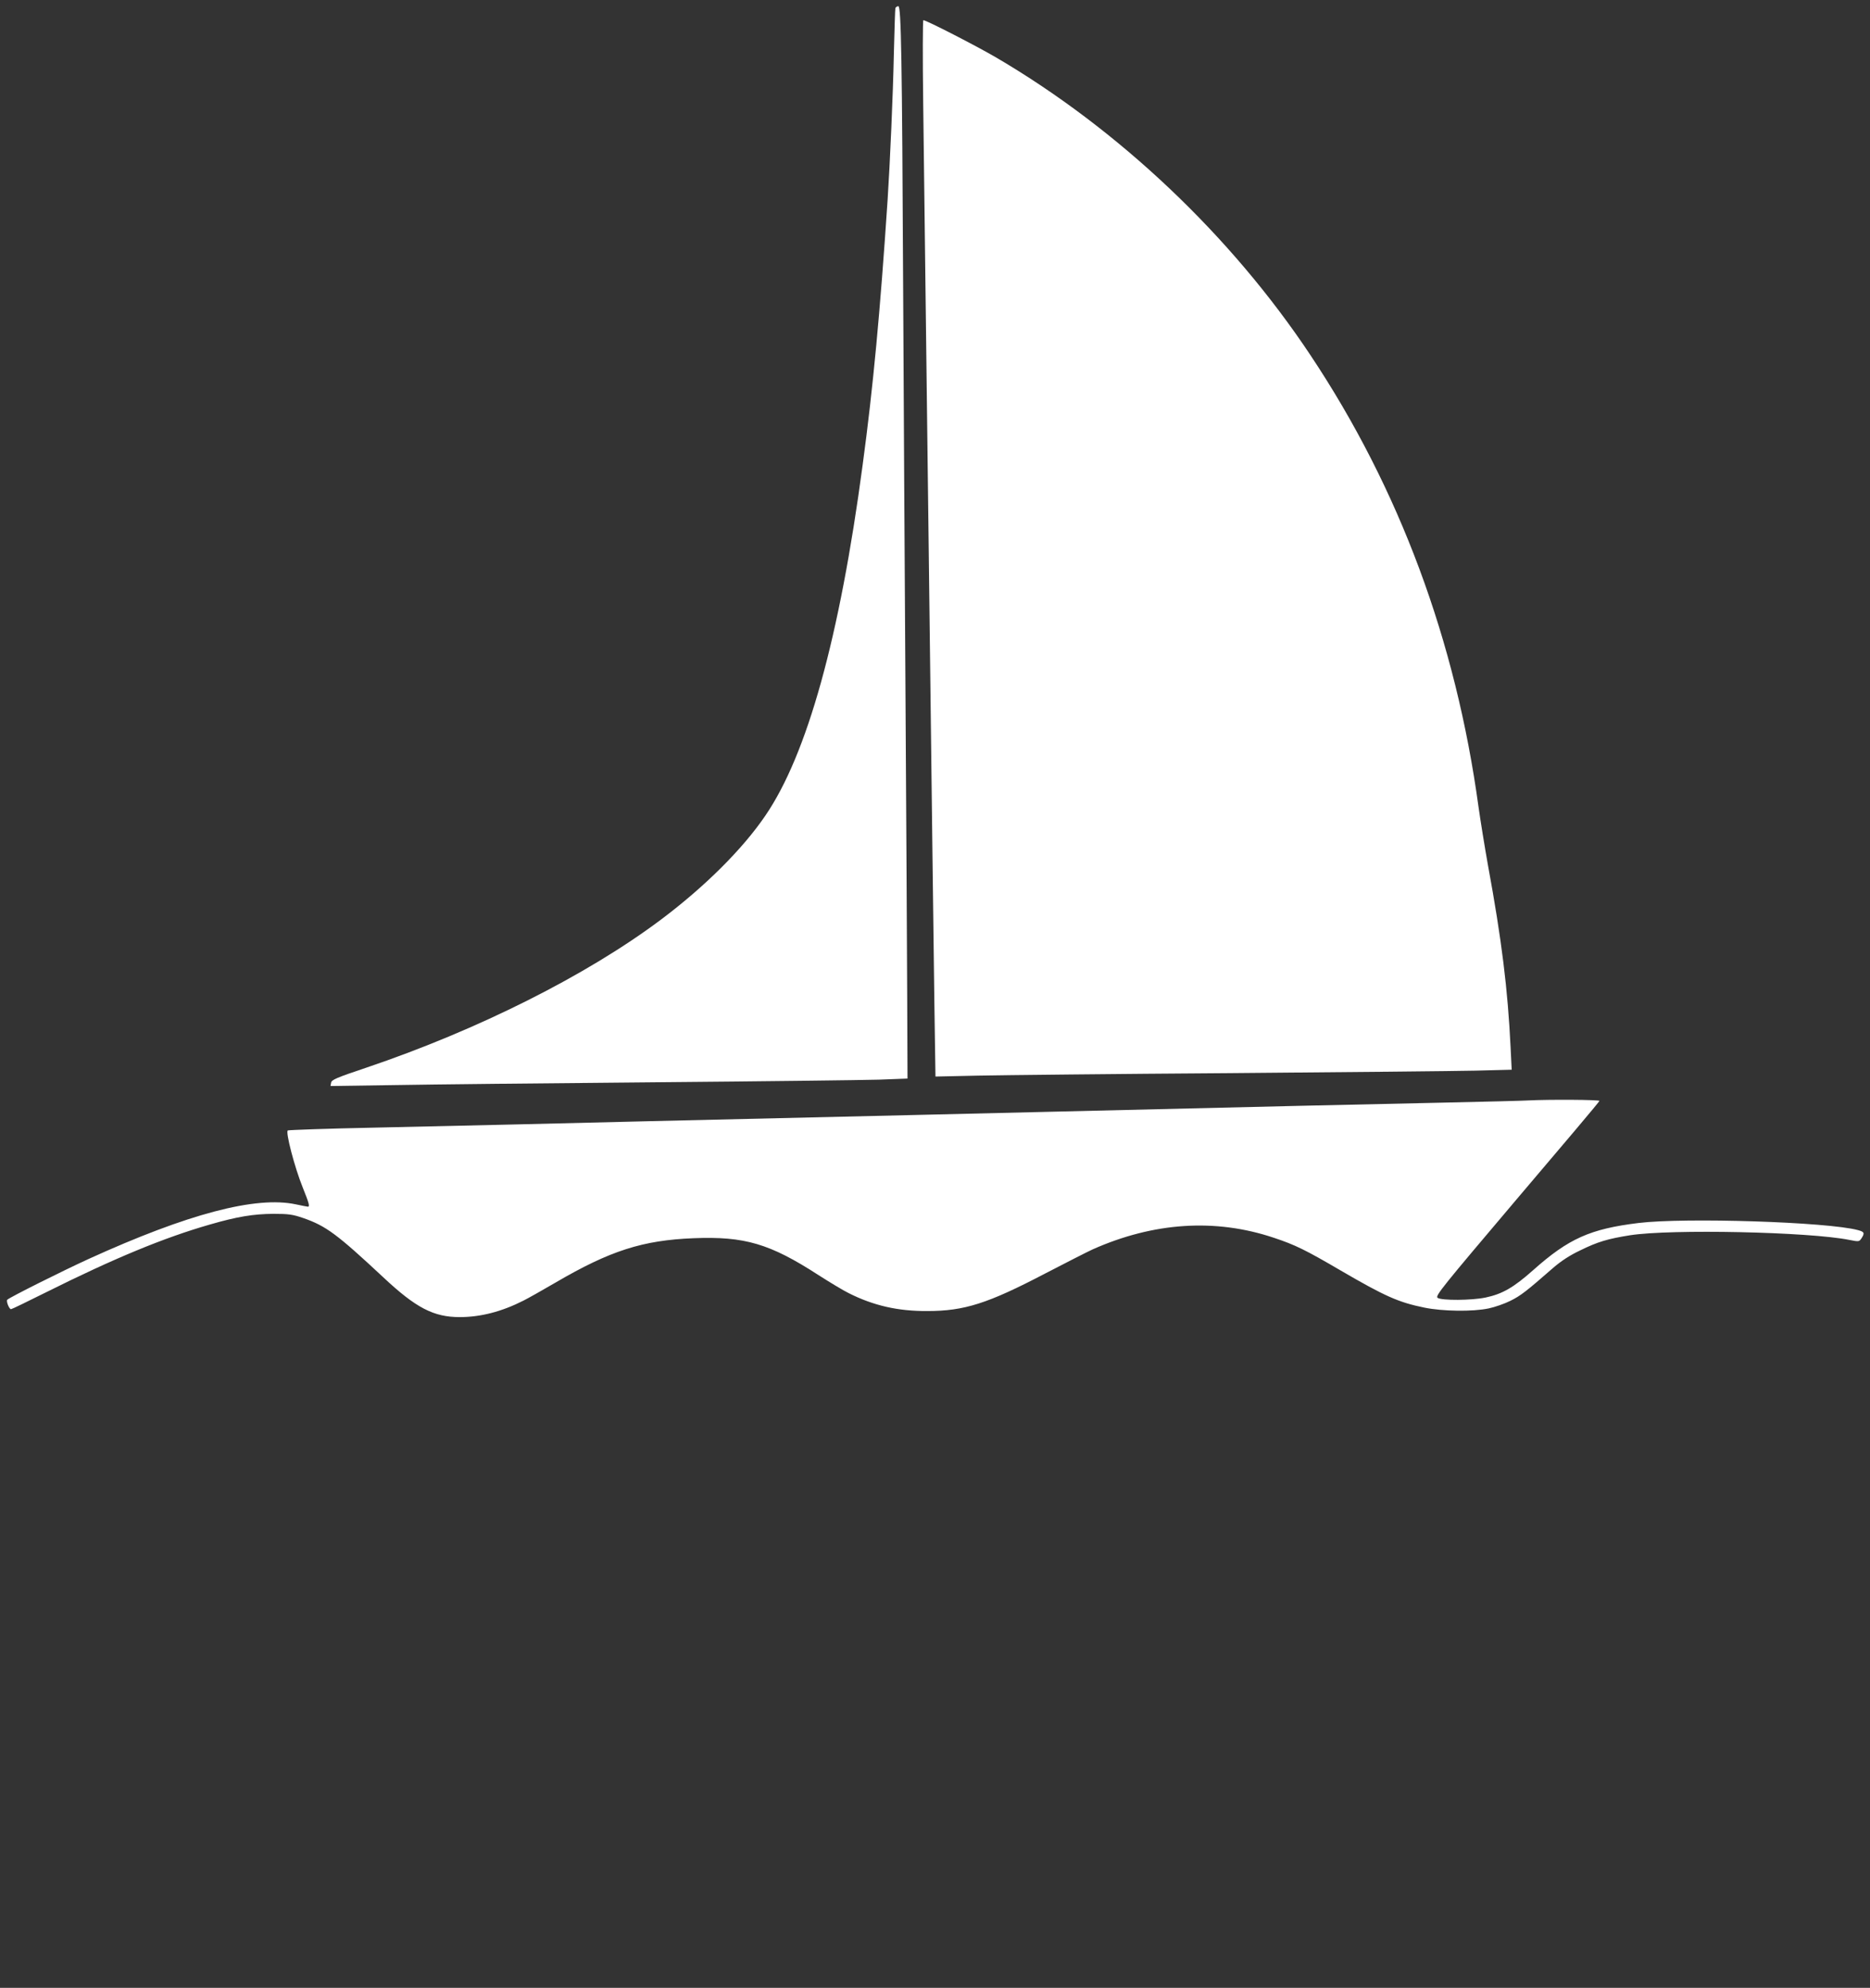 <?xml version="1.0" standalone="no"?>
<!DOCTYPE svg PUBLIC "-//W3C//DTD SVG 20010904//EN"
 "http://www.w3.org/TR/2001/REC-SVG-20010904/DTD/svg10.dtd">
<svg version="1.0" xmlns="http://www.w3.org/2000/svg"
 width="1204pt" height="1280pt" viewBox="0 0 1204 1280"
 preserveAspectRatio="xMidYMid meet">
<rect x="0" y="0" width="1204" height="1280" fill="#333333" stroke="none"/>
<g transform="translate(0,1280) scale(0.1,-0.1)"
fill="#ffffff" stroke="none">
<path d="M5765 12748 c-2 -7 -6 -141 -10 -298 -5 -252 -25 -707 -40 -935 -48
-722 -93 -1207 -161 -1710 -148 -1111 -357 -1864 -627 -2258 -147 -216 -391
-458 -672 -669 -479 -359 -1178 -710 -1897 -953 -191 -64 -223 -78 -226 -96
l-4 -22 409 6 c224 4 977 12 1673 18 696 6 1348 14 1449 17 l184 7 -2 515 c-1
283 -6 1165 -11 1960 -5 795 -12 1963 -15 2595 -7 1509 -13 1835 -31 1835 -8
0 -16 -6 -19 -12z"/>
<path d="M5944 12138 c15 -1176 26 -2114 36 -2913 21 -1727 30 -2433 36 -2888
l7 -469 276 6 c152 3 881 11 1621 16 740 6 1450 13 1579 16 l234 6 -7 142
c-18 374 -57 693 -146 1176 -21 118 -48 285 -60 370 -146 1073 -510 2054
-1084 2915 -511 768 -1232 1451 -2021 1914 -128 75 -451 241 -470 241 -4 0 -5
-240 -1 -532z"/>
<path d="M9835 5714 c-27 -2 -273 -8 -545 -14 -272 -6 -677 -15 -900 -20 -422
-10 -973 -23 -1680 -40 -228 -5 -606 -14 -840 -20 -619 -14 -1204 -28 -1710
-40 -245 -6 -616 -15 -825 -20 -209 -5 -625 -14 -925 -21 -300 -6 -550 -15
-557 -18 -16 -8 43 -236 96 -367 41 -102 47 -124 33 -124 -4 0 -39 7 -77 15
-258 55 -696 -61 -1333 -351 -179 -82 -508 -247 -525 -263 -9 -9 12 -61 24
-61 5 0 106 49 226 109 439 219 758 351 1054 436 176 51 280 68 409 69 99 0
125 -4 192 -27 147 -51 217 -103 515 -381 211 -198 325 -257 493 -257 134 0
270 35 410 106 30 15 124 68 208 117 349 204 559 272 888 285 328 13 491 -35
803 -237 75 -48 163 -101 196 -117 159 -80 316 -116 505 -115 239 0 389 48
760 242 135 70 272 140 305 155 393 175 790 201 1166 75 138 -46 202 -77 431
-211 285 -166 372 -205 539 -239 118 -24 311 -27 414 -5 39 8 102 30 140 49
66 33 100 59 275 212 51 44 107 81 175 113 112 55 176 74 320 97 264 41 1154
22 1412 -30 61 -12 63 -12 78 10 22 34 19 42 -22 53 -196 53 -1115 82 -1413
46 -312 -38 -451 -101 -678 -303 -126 -112 -198 -154 -307 -177 -90 -19 -284
-20 -309 -2 -17 12 29 68 510 636 291 342 531 626 532 632 3 8 -323 10 -463 3z"/>
</g>
</svg>
